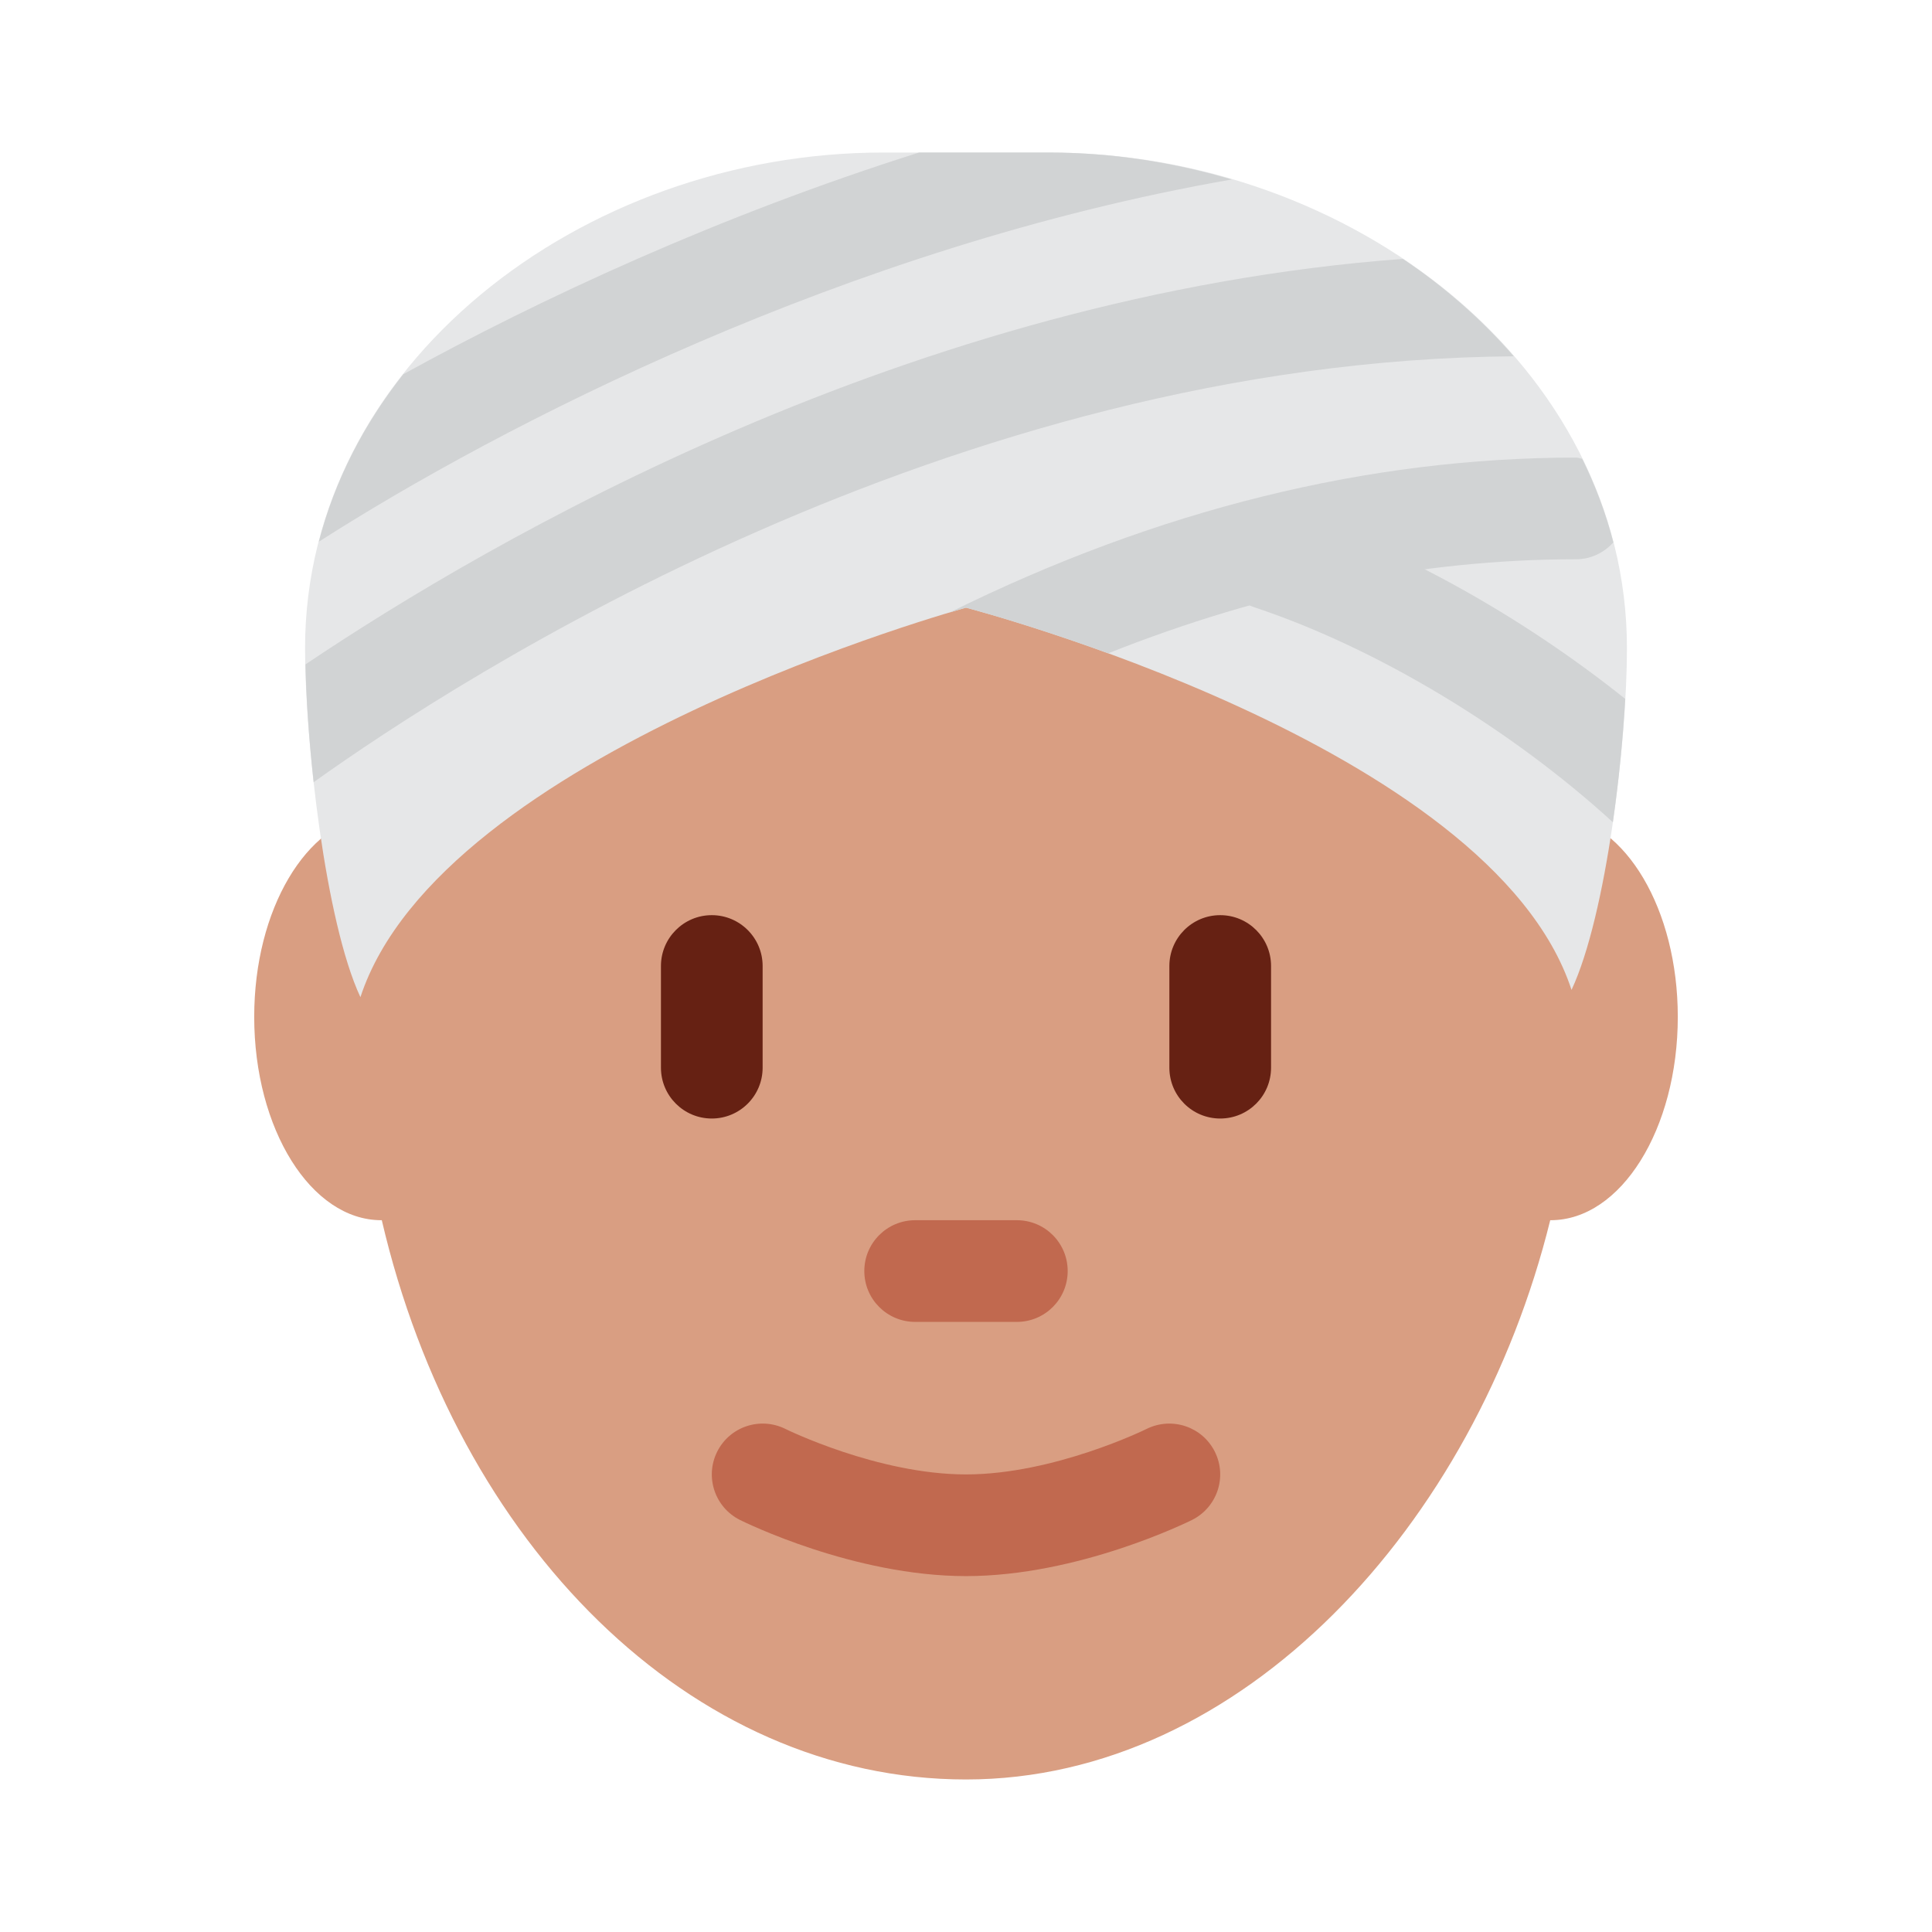 <svg xmlns:svg="http://www.w3.org/2000/svg" xmlns="http://www.w3.org/2000/svg" viewBox="0 0 47.5 47.5" style="enable-background:new 0 0 47.5 47.5;" id="svg2"><defs id="defs6"><clipPath id="clipPath16" clipPathUnits="userSpaceOnUse"><path id="path18" d="M0 38H38V0H0V38z"/></clipPath></defs><g transform="matrix(1.25,0,0,-1.25,0,47.5)" id="g10"><g id="g12"><g clip-path="url(#clipPath16)" id="g14"><g transform="translate(30.672,21.973)" id="g20"><path id="path22" style="fill:#d99e82;fill-opacity:1;fill-rule:nonzero;stroke:none" d="m0 0c-1.245 6.819-5.992 11.903-11.672 11.903S-22.099 6.819-23.343.0c-1.3-.144-2.329-1.857-2.329-3.973.0-2.209 1.119-4 2.5-4 .003.0.006.001.009.001 1.482-6.361 6.063-11.001 11.491-11.001 5.428.0 10.009 5 11.491 11h.009c1.381.0 2.5 1.791 2.5 4C2.328-1.857 1.299-.144.0.0"/></g><g transform="translate(14,16)" id="g24"><path id="path26" style="fill:#662113;fill-opacity:1;fill-rule:nonzero;stroke:none" d="m0 0c-.552.0-1 .447-1 1v2c0 .552.448 1 1 1s1-.448 1-1V1C1 .447.552.0.0.0"/></g><g transform="translate(24,16)" id="g28"><path id="path30" style="fill:#662113;fill-opacity:1;fill-rule:nonzero;stroke:none" d="m0 0c-.553.0-1 .447-1 1v2c0 .552.447 1 1 1s1-.448 1-1V1C1 .447.553.0.0.0"/></g><g transform="translate(19,7)" id="g32"><path id="path34" style="fill:#c1694f;fill-opacity:1;fill-rule:nonzero;stroke:none" d="M0 0C-2.21.0-4.357 1.061-4.447 1.105c-.493.248-.693.846-.448 1.34.246.495.845.695 1.341.451C-3.536 2.886-1.73 2 0 2s3.536.886 3.554.896C4.052 3.14 4.649 2.939 4.895 2.445 5.141 1.951 4.94 1.353 4.447 1.105 4.356 1.061 2.211.0.0.0"/></g><g transform="translate(20,12)" id="g36"><path id="path38" style="fill:#c1694f;fill-opacity:1;fill-rule:nonzero;stroke:none" d="m0 0h-2c-.552.0-1 .447-1 1s.448 1 1 1H0c.553.0 1-.447 1-1C1 .447.553.0.0.0"/></g><g transform="translate(19,26.048)" id="g40"><path id="path42" style="fill:#e6e7e8;fill-opacity:1;fill-rule:nonzero;stroke:none" d="M0 0S10.327-2.685 11.91-7.518C12.6-6.042 13-2.625 13-.799 13 4.746 7.583 8.952 1.625 8.952h-3.25C-7.583 8.952-13 4.746-13-.799c0-1.826.4-5.388 1.089-6.862C-10.327-2.828.0.0.0.0"/></g><g transform="translate(31.966,24.254)" id="g44"><path id="path46" style="fill:#d1d3d4;fill-opacity:1;fill-rule:nonzero;stroke:none" d="M0 0C-2.017 1.611-4.384 2.94-6.649 3.695c-.528.176-1.091-.11-1.265-.632C-8.089 2.539-7.806 1.972-7.282 1.797-4.877.996-2.248-.594-.243-2.426-.122-1.587-.041-.742.0.0"/></g><g transform="translate(6.169,22.615)" id="g48"><path id="path50" style="fill:#d1d3d4;fill-opacity:1;fill-rule:nonzero;stroke:none" d="M0 0C2.898 2.072 12.518 8.292 23.604 8.377 22.977 9.099 22.244 9.744 21.423 10.293 11.736 9.574 3.454 4.748-.161 2.317-.147 1.66-.095.854.0.0"/></g><g transform="translate(31.12,28.976)" id="g52"><path id="path54" style="fill:#d1d3d4;fill-opacity:1;fill-rule:nonzero;stroke:none" d="m0 0c-.041.005-.077.024-.12.024-4.095.0-8.238-1.026-12.318-3.045.201.061.318.093.318.093s1.178-.307 2.797-.898c3.071 1.222 6.157 1.85 9.203 1.85.293.0.551.131.733.332C.466-1.073.258-.525.0.0"/></g><g transform="translate(6.271,27.345)" id="g56"><path id="path58" style="fill:#d1d3d4;fill-opacity:1;fill-rule:nonzero;stroke:none" d="m0 0c3.578 2.291 10.386 5.806 17.956 7.125-1.15.338-2.362.53-3.602.53h-2.549C7.87 6.412 4.363 4.782 1.662 3.295.888 2.315.312 1.206.0.0"/></g></g></g></g></svg>
